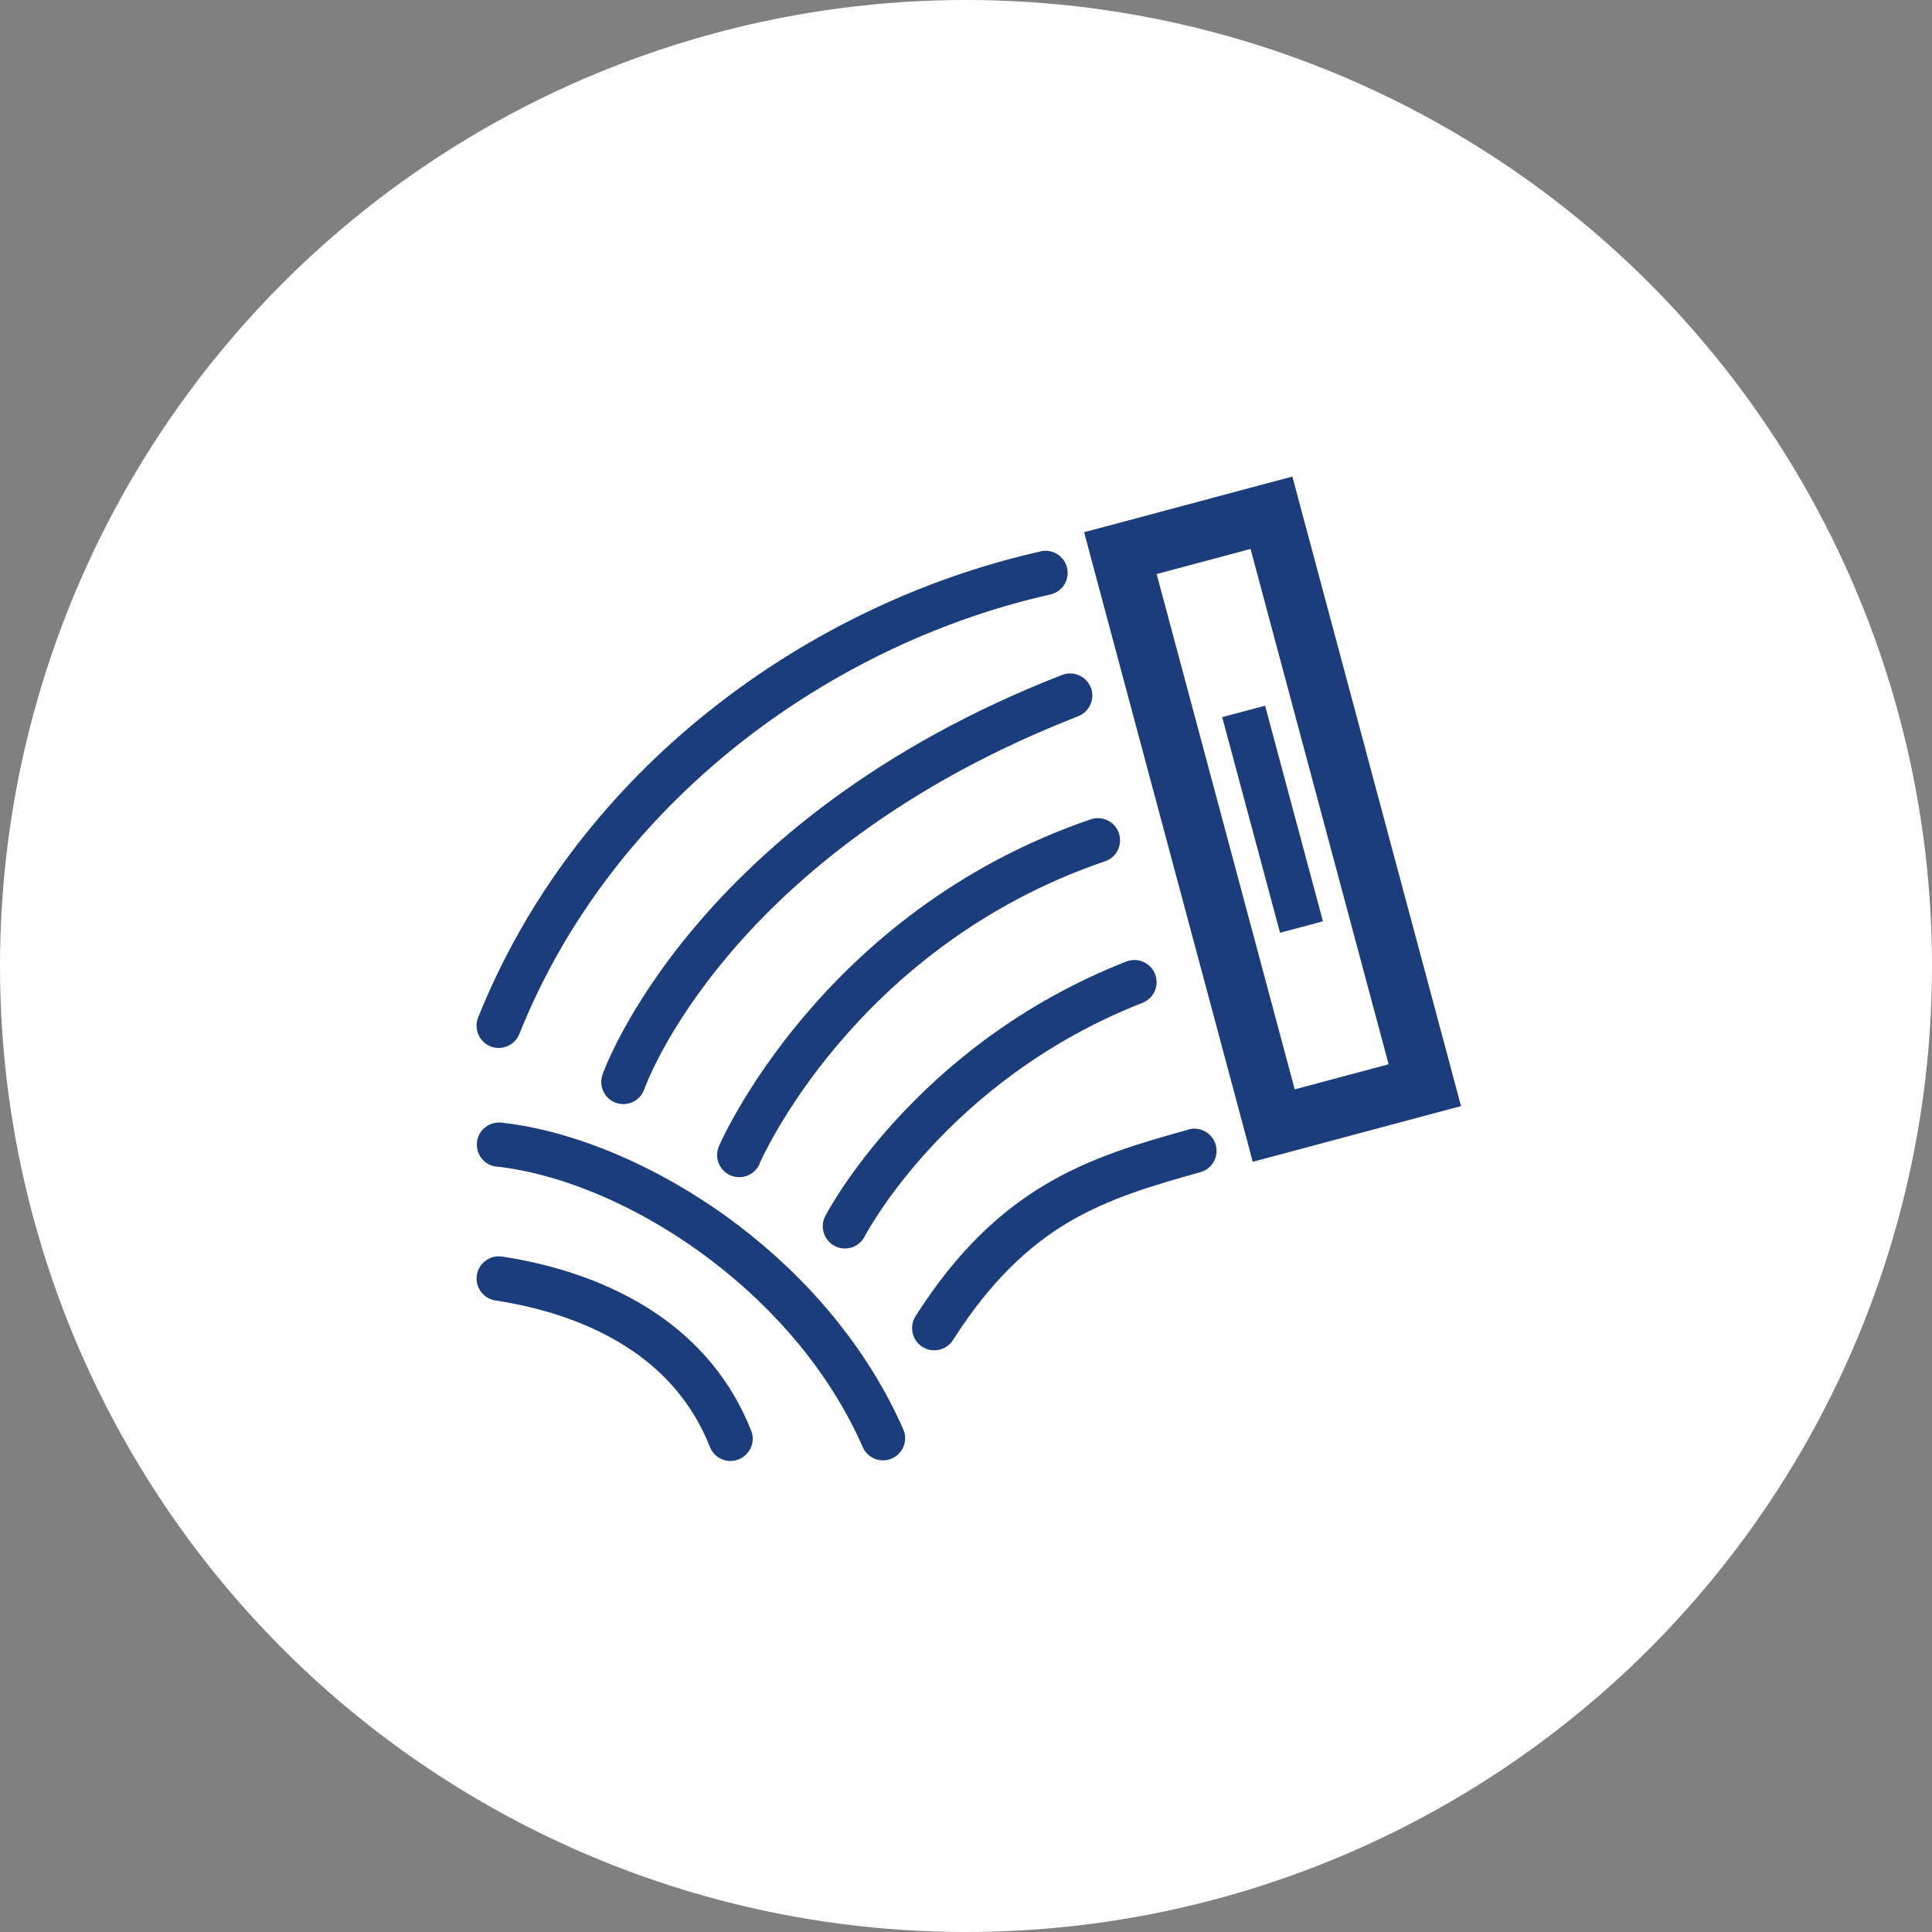 <svg width="150" height="150" viewBox="0 0 150 150" fill="none" xmlns="http://www.w3.org/2000/svg">
<rect x="0" y="0" width="150" height="150" fill="#808080" stroke="none"/>
<circle cx="75" cy="75" r="75" fill="white"/>
<path fill-rule="evenodd" clip-rule="evenodd" d="M86.392 40.73L98.122 37.59L100.342 37L100.932 39.22L112.842 83.66L113.432 85.88L111.212 86.47L99.482 89.61L97.262 90.2L96.672 87.98L84.762 43.54L84.172 41.32L86.392 40.73ZM38.472 100.97C37.532 100.83 36.882 99.95 37.022 99.01C37.162 98.07 38.042 97.42 38.982 97.56C42.812 98.14 47.292 99.45 51.132 102.1C54.142 104.18 56.742 107.08 58.322 111.08C58.672 111.96 58.232 112.96 57.342 113.31C56.452 113.66 55.462 113.22 55.112 112.33C53.812 109.04 51.672 106.65 49.182 104.93C45.862 102.63 41.892 101.49 38.472 100.97ZM38.552 90.57C43.692 91.14 49.852 93.74 55.332 97.94C60.152 101.63 64.422 106.53 66.982 112.35C67.362 113.22 68.372 113.62 69.242 113.24C70.112 112.86 70.512 111.85 70.132 110.98C67.322 104.59 62.672 99.22 57.422 95.21C51.442 90.64 44.652 87.79 38.932 87.16C37.982 87.06 37.132 87.74 37.032 88.68C36.932 89.63 37.612 90.48 38.552 90.58V90.57ZM80.802 42.8C81.732 42.6 82.642 43.18 82.852 44.11C83.052 45.04 82.472 45.95 81.542 46.16C72.702 48.14 63.842 52.39 56.352 58.59C49.502 64.26 43.802 71.57 40.322 80.28C39.972 81.16 38.962 81.59 38.082 81.24C37.202 80.89 36.772 79.89 37.122 79C40.832 69.73 46.882 61.96 54.152 55.94C62.062 49.39 71.422 44.91 80.802 42.81V42.8ZM92.272 87.7C88.442 88.77 84.822 89.82 81.292 91.89C77.722 93.99 74.332 97.08 71.082 102.19C70.572 102.99 70.812 104.06 71.612 104.57C72.412 105.08 73.482 104.84 73.992 104.04C76.922 99.44 79.912 96.69 83.032 94.85C86.192 93 89.582 92.02 93.192 91.01C94.112 90.76 94.642 89.81 94.392 88.89C94.142 87.98 93.192 87.44 92.272 87.69V87.7ZM67.122 96.02C67.122 96.02 73.382 83.87 88.702 77.86C89.592 77.51 90.022 76.52 89.682 75.63C89.342 74.75 88.342 74.31 87.452 74.65C70.912 81.14 64.102 94.36 64.082 94.4C63.632 95.24 63.952 96.28 64.792 96.73C65.632 97.18 66.672 96.86 67.122 96.02ZM58.962 90.36C58.962 90.36 66.192 73.56 85.792 66.87C86.692 66.57 87.172 65.59 86.872 64.69C86.572 63.79 85.592 63.31 84.692 63.61C63.642 70.8 55.842 88.93 55.822 88.98C55.442 89.85 55.832 90.87 56.702 91.25C57.572 91.63 58.592 91.24 58.972 90.37L58.962 90.36ZM50.012 84.59C50.032 84.54 56.402 66.26 83.712 55.61C84.592 55.26 85.032 54.27 84.692 53.38C84.342 52.5 83.352 52.06 82.462 52.4C53.682 63.63 46.802 83.36 46.782 83.42C46.462 84.31 46.922 85.3 47.812 85.62C48.702 85.94 49.692 85.48 50.012 84.59ZM98.222 54.79L94.892 55.68L99.382 72.42L102.712 71.53L98.222 54.79ZM97.092 42.62L89.802 44.57L100.522 84.58L107.812 82.63L97.092 42.62Z" fill="#1C3D7B"/>
</svg>
